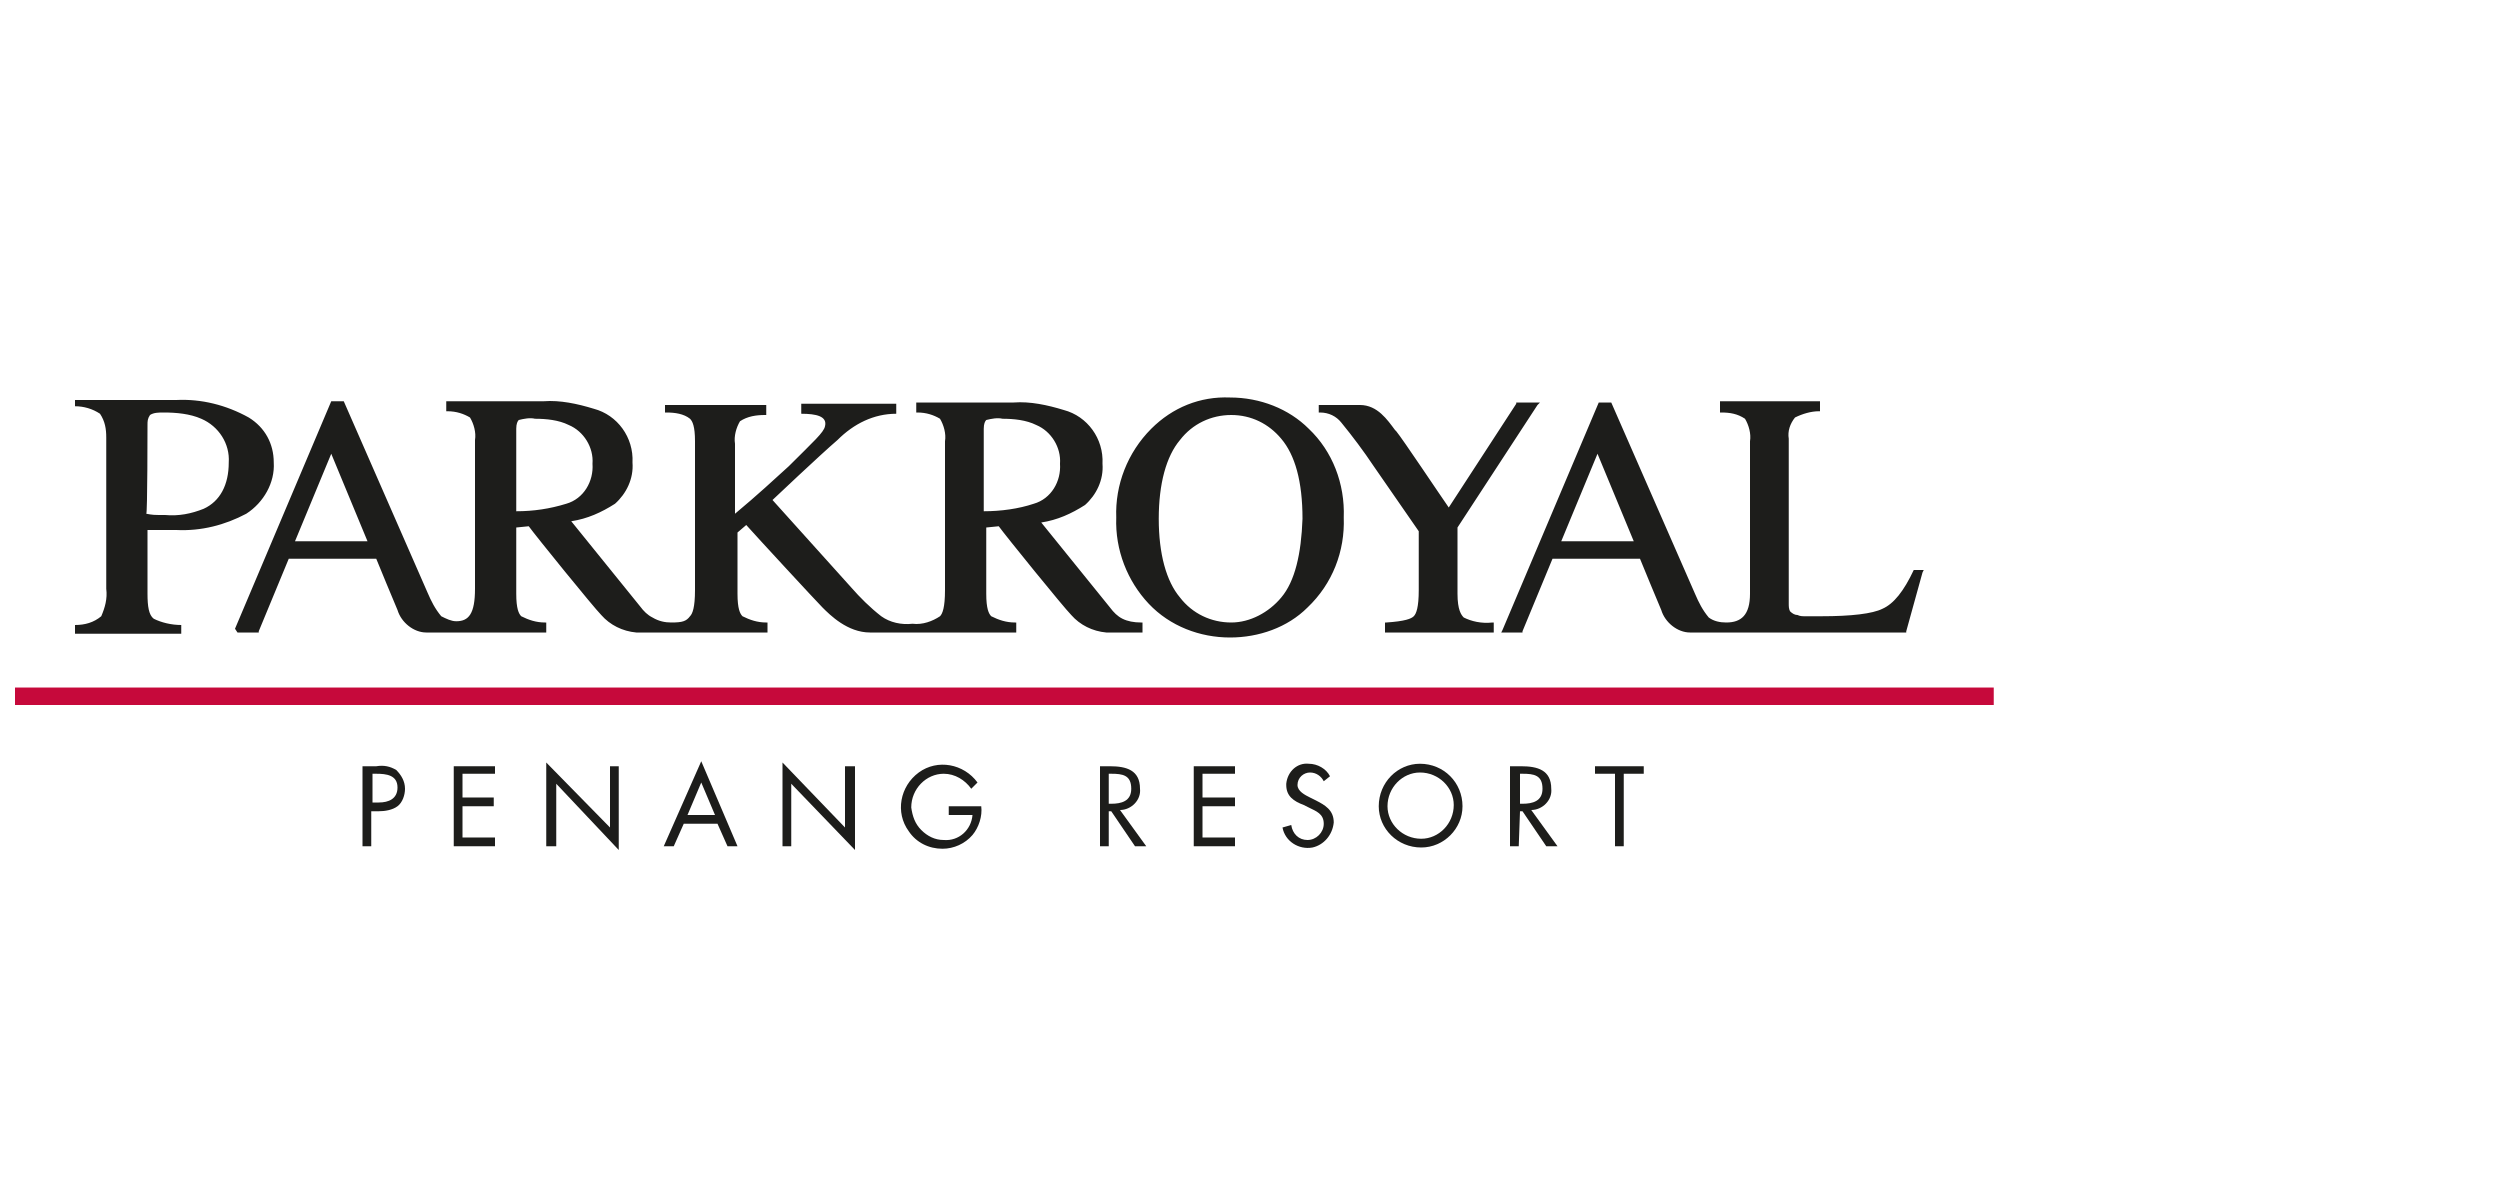 <?xml version="1.0" encoding="utf-8"?>
<!-- Generator: Adobe Illustrator 21.0.0, SVG Export Plug-In . SVG Version: 6.00 Build 0)  -->
<svg version="1.1" id="Layer_1" xmlns="http://www.w3.org/2000/svg" xmlns:xlink="http://www.w3.org/1999/xlink" x="0px" y="0px"
	 viewBox="0 0 200 95.3" style="enable-background:new 0 0 200 95.3;" xml:space="preserve">
<style type="text/css">
	.st0{fill:none;}
	.st1{clip-path:url(#SVGID_2_);}
	.st2{fill:#C6093B;}
	.st3{fill:#1D1D1B;}
</style>
<title>pr-pen</title>
<g id="Layer_2">
	<g id="Layer_1-2">
		<rect x="0.5" class="st0" width="199.5" height="95.3"/>
		<g>
			<g>
				<defs>
					<rect id="SVGID_1_" x="1.2" y="16" width="158.3" height="63.3"/>
				</defs>
				<clipPath id="SVGID_2_">
					<use xlink:href="#SVGID_1_"  style="overflow:visible;"/>
				</clipPath>
				<g class="st1">
					<polygon class="st2" points="-31.5,56.4 -31.5,55 191.6,55 191.6,56.4 -31.5,56.4 					"/>
					<path class="st3" d="M11.8,47.5v-5.1c0.2,0,0.6,0,1.1,0s0.9,0,1.2,0c2,0.1,3.9-0.4,5.6-1.3c1.4-0.9,2.3-2.5,2.2-4.1
						c0-1.5-0.7-2.8-2-3.6c-1.8-1-3.8-1.5-5.8-1.4H6v0.5c0.7,0,1.4,0.2,2,0.6c0.4,0.6,0.5,1.2,0.5,1.9v12.1c0.1,0.8-0.1,1.5-0.4,2.2
						C7.5,49.8,6.8,50,6,50v0.7h8.5V50c-0.8,0-1.6-0.2-2.2-0.5C11.9,49.2,11.8,48.5,11.8,47.5z M11.8,34c0-0.3,0-0.5,0.2-0.8
						c0.3-0.2,0.7-0.2,1.1-0.2c1,0,2.1,0.1,3,0.5c1.4,0.6,2.3,2,2.2,3.5c0,1.8-0.7,3.1-2,3.7c-1,0.4-2,0.6-3.1,0.5
						c-0.1,0-0.3,0-0.5,0s-0.5,0-1-0.1C11.8,41.2,11.8,34,11.8,34z M89.8,49.5c-0.4-0.2-0.7-0.5-1-0.9l-5.5-6.8
						c1.3-0.2,2.4-0.7,3.5-1.4c0.9-0.8,1.5-2,1.4-3.3c0.1-2-1.2-3.8-3.1-4.3c-1.3-0.4-2.7-0.7-4-0.6h-7.8V33h0.1
						c0.7,0,1.3,0.2,1.8,0.5c0.3,0.5,0.5,1.2,0.4,1.8v11.9c0,1.4-0.2,1.9-0.4,2.1c-0.6,0.4-1.4,0.7-2.2,0.6
						c-0.9,0.1-1.8-0.1-2.5-0.6c-0.9-0.7-1.7-1.5-2.4-2.3l-6.3-7c0,0,3.8-3.6,5.2-4.8c1.3-1.3,2.9-2.1,4.7-2.1v-0.8h-7.6v0.8
						c1.2,0,2.1,0.2,1.9,1c-0.1,0.5-0.9,1.2-2.9,3.2c-1.1,1-2.5,2.3-4.3,3.8v-5.6c-0.1-0.6,0.1-1.3,0.4-1.8c0.6-0.4,1.3-0.5,2-0.5
						h0.1v-0.8h-8.1V33h0.1c0.7,0,1.4,0.1,1.9,0.5c0.2,0.2,0.4,0.6,0.4,1.8v11.9c0,1.4-0.2,1.9-0.4,2.1c-0.3,0.4-0.6,0.5-1.5,0.5
						c-0.5,0-1-0.1-1.5-0.4c-0.4-0.2-0.7-0.5-1-0.9l-5.5-6.8c1.3-0.2,2.4-0.7,3.5-1.4c0.9-0.8,1.5-2,1.4-3.3c0.1-2-1.2-3.8-3.1-4.3
						c-1.3-0.4-2.7-0.7-4-0.6h-7.8v0.8h0.1c0.7,0,1.3,0.2,1.8,0.5c0.3,0.5,0.5,1.2,0.4,1.8v11.9c0,2-0.5,2.6-1.5,2.6
						c-0.4,0-0.8-0.2-1.2-0.4c-0.5-0.6-0.8-1.2-1.1-1.9l-6.7-15.3h-1l-7.7,18.2l0.2,0.3h1.7v-0.1l2.4-5.8h7c0.2,0.5,1.4,3.4,1.7,4.1
						c0.3,1,1.3,1.8,2.3,1.8h9.6v-0.8h-0.1c-0.7,0-1.3-0.2-1.9-0.5c-0.2-0.2-0.4-0.6-0.4-1.8v-5.3l1-0.1c0.5,0.7,5.2,6.5,5.8,7.1
						c0.7,0.8,1.7,1.3,2.8,1.4h10.5v-0.8h-0.1c-0.7,0-1.3-0.2-1.9-0.5c-0.2-0.2-0.4-0.6-0.4-1.8v-4.9l0.7-0.6
						c0.8,0.9,5.6,6.1,6.1,6.6c0.6,0.6,2,2,3.8,2h11.7v-0.8h-0.1c-0.7,0-1.3-0.2-1.9-0.5c-0.2-0.2-0.4-0.6-0.4-1.8v-5.3l1-0.1
						c0.5,0.7,5.2,6.5,5.8,7.1c0.7,0.8,1.7,1.3,2.8,1.4h2.9v-0.8h-0.1C90.7,49.8,90.2,49.7,89.8,49.5L89.8,49.5z M23.6,43.3l2.9-7
						l2.9,7H23.6z M41.3,40.9v-6.6c0-0.4,0.1-0.6,0.2-0.7c0.4-0.1,0.9-0.2,1.3-0.1c0.9,0,1.9,0.1,2.7,0.5c1.2,0.5,2,1.8,1.9,3.1
						c0.1,1.4-0.7,2.8-2.1,3.2C44,40.7,42.7,40.9,41.3,40.9L41.3,40.9z M58.9,41L58.9,41L58.9,41L58.9,41L58.9,41z M78.7,40.9v-6.6
						c0-0.4,0.1-0.6,0.2-0.7c0.4-0.1,0.9-0.2,1.3-0.1c0.9,0,1.9,0.1,2.7,0.5c1.2,0.5,2,1.8,1.9,3.1c0.1,1.4-0.7,2.8-2.1,3.2
						C81.5,40.7,80.1,40.9,78.7,40.9L78.7,40.9z M98.4,31.8c-2.4-0.1-4.6,0.8-6.3,2.5c-1.9,1.9-2.9,4.5-2.8,7.1
						c-0.1,2.6,0.9,5.1,2.6,6.9c1.7,1.8,4.1,2.7,6.5,2.7c2.3,0,4.6-0.8,6.2-2.4c2-1.9,3-4.5,2.9-7.2c0.1-2.7-0.9-5.3-2.8-7.1
						C103.1,32.7,100.8,31.8,98.4,31.8L98.4,31.8z M102.5,47.8c-1,1.2-2.5,2-4,2c-1.6,0-3.1-0.7-4.1-2c-1.1-1.3-1.7-3.5-1.7-6.3
						s0.6-5,1.7-6.3c1-1.3,2.5-2,4.1-2s3,0.7,4,1.9c1.1,1.3,1.7,3.4,1.7,6.4C104.1,44.3,103.6,46.5,102.5,47.8z M117.1,49.4
						c-0.2-0.2-0.5-0.6-0.5-1.9v-5.3l6.4-9.8l0.2-0.2h-1.9v0.1l-5.4,8.3c-0.7-1-3.7-5.5-4.2-6.1l-0.1-0.1c-0.6-0.8-1.4-2-2.8-2h-3.3
						V33h0.1c0.7,0,1.3,0.3,1.7,0.8c0.9,1.1,1.8,2.3,2.6,3.5l3.6,5.2v4.7c0,1.4-0.2,1.9-0.4,2.1c-0.2,0.2-0.7,0.4-2.2,0.5h-0.1v0.8
						h8.7v-0.8h-0.1C118.5,49.9,117.7,49.7,117.1,49.4L117.1,49.4z M153.1,45.6L153.1,45.6c-0.8,1.7-1.6,2.7-2.5,3.1
						c-0.8,0.4-2.5,0.6-4.9,0.6c-0.6,0-1,0-1.3,0c-0.2,0-0.4,0-0.6-0.1c-0.2,0-0.4-0.1-0.6-0.3c-0.1-0.2-0.1-0.4-0.1-0.6V35.1
						c-0.1-0.6,0.1-1.2,0.5-1.7c0.6-0.3,1.3-0.5,1.9-0.5h0.1v-0.8h-8V33h0.1c0.7,0,1.3,0.1,1.9,0.5c0.3,0.5,0.5,1.2,0.4,1.8v12.2
						c0,1.7-0.7,2.3-1.9,2.3c-0.5,0-1-0.1-1.4-0.4c-0.5-0.6-0.8-1.2-1.1-1.9l-6.7-15.3h-1l-7.7,18.2l-0.1,0.2h1.7v-0.1l2.4-5.8h7
						c0.2,0.5,1.4,3.4,1.7,4.1c0.3,1,1.3,1.8,2.3,1.8h17.3v-0.1l1.3-4.7l0.1-0.2H153.1z M124.9,43.3l2.9-7l2.9,7H124.9z"/>
					<path class="st3" d="M29.8,64.9h0.5c0.5,0,1.1-0.1,1.5-0.4c0.4-0.3,0.6-0.9,0.6-1.4c0-0.6-0.3-1.1-0.7-1.5
						c-0.5-0.3-1-0.4-1.6-0.3H29v6.4h0.7v-2.8H29.8z M29.8,61.9h0.3c0.8,0,1.7,0.1,1.7,1.1c0,0.9-0.7,1.2-1.5,1.2h-0.5V61.9
						L29.8,61.9z"/>
					<polygon class="st3" points="36.3,67.7 39.6,67.7 39.6,67 37,67 37,64.5 39.5,64.5 39.5,63.8 37,63.8 37,61.9 39.6,61.9 
						39.6,61.3 36.3,61.3 					"/>
					<polygon class="st3" points="43.7,67.7 44.5,67.7 44.5,62.7 49.5,68 49.5,61.3 48.8,61.3 48.8,66.2 43.7,61 					"/>
					<path class="st3" d="M57.4,65.9l0.8,1.8H59l-2.9-6.8l-3,6.8h0.8l0.8-1.8H57.4z M57.2,65.2H55l1.1-2.6L57.2,65.2z"/>
					<polygon class="st3" points="62.6,67.7 63.3,67.7 63.3,62.7 68.4,68 68.4,61.3 67.6,61.3 67.6,66.2 62.6,61 					"/>
					<path class="st3" d="M75.9,64.5v0.7h1.9c-0.1,1.2-1.1,2.1-2.3,2c-0.7,0-1.3-0.3-1.8-0.8s-0.7-1.1-0.8-1.8
						c0-1.5,1.2-2.7,2.6-2.7c0.9,0,1.7,0.5,2.2,1.2l0.5-0.5c-1.1-1.5-3.2-1.9-4.7-0.8c-1.5,1.1-1.9,3.2-0.8,4.7
						c0.6,0.9,1.6,1.4,2.7,1.4c0.9,0,1.8-0.4,2.4-1.1c0.5-0.6,0.8-1.5,0.7-2.3L75.9,64.5z"/>
					<path class="st3" d="M88.7,61.9h0.2c0.9,0,1.6,0.1,1.6,1.2c0,1-0.8,1.2-1.6,1.2h-0.2V61.9L88.7,61.9z M88.7,64.9h0.2l1.9,2.8
						h0.9l-2.1-2.9c0.9,0,1.7-0.8,1.6-1.7l0,0c0-1.5-1.1-1.8-2.4-1.8H88v6.4h0.7V64.9L88.7,64.9z"/>
					<polygon class="st3" points="95.5,67.7 98.8,67.7 98.8,67 96.2,67 96.2,64.5 98.8,64.5 98.8,63.8 96.2,63.8 96.2,61.9 
						98.8,61.9 98.8,61.3 95.5,61.3 					"/>
					<path class="st3" d="M106.4,62.1c-0.3-0.6-1-1-1.7-1c-0.9-0.1-1.7,0.6-1.8,1.6c0,0,0,0,0,0.1c0,0.9,0.6,1.3,1.4,1.6l0.4,0.2
						c0.6,0.3,1.2,0.5,1.2,1.3c0,0.7-0.6,1.3-1.3,1.3c-0.7,0-1.2-0.5-1.3-1.2l-0.7,0.2c0.2,1.1,1.3,1.8,2.4,1.6c0.9-0.2,1.6-1,1.7-2
						c0-1-0.7-1.4-1.5-1.8l-0.4-0.2c-0.4-0.2-1-0.5-1-1c0-0.6,0.5-1,1-1l0,0c0.5,0,0.9,0.3,1.1,0.7L106.4,62.1L106.4,62.1z"/>
					<path class="st3" d="M113.6,61.1c-1.8,0-3.3,1.5-3.3,3.4c0,1.8,1.5,3.3,3.4,3.3c1.8,0,3.3-1.5,3.3-3.3
						C117,62.6,115.5,61.1,113.6,61.1z M113.6,61.8c1.5,0,2.7,1.2,2.7,2.6c0,1.5-1.2,2.7-2.6,2.7c-1.5,0-2.7-1.2-2.7-2.6l0,0
						C111,63,112.2,61.8,113.6,61.8L113.6,61.8z"/>
					<path class="st3" d="M121.6,61.9h0.2c0.9,0,1.6,0.1,1.6,1.2c0,1-0.8,1.2-1.6,1.2h-0.2V61.9z M121.6,64.9h0.2l1.9,2.8h0.9
						l-2.1-2.9c0.9,0,1.7-0.8,1.6-1.7l0,0c0-1.5-1.1-1.8-2.4-1.8h-0.9v6.4h0.7L121.6,64.9L121.6,64.9z"/>
					<polygon class="st3" points="129.9,61.9 131.5,61.9 131.5,61.3 127.6,61.3 127.6,61.9 129.2,61.9 129.2,67.7 129.9,67.7 					
						"/>
				</g>
			</g>
		</g>
	</g>
</g>
</svg>

